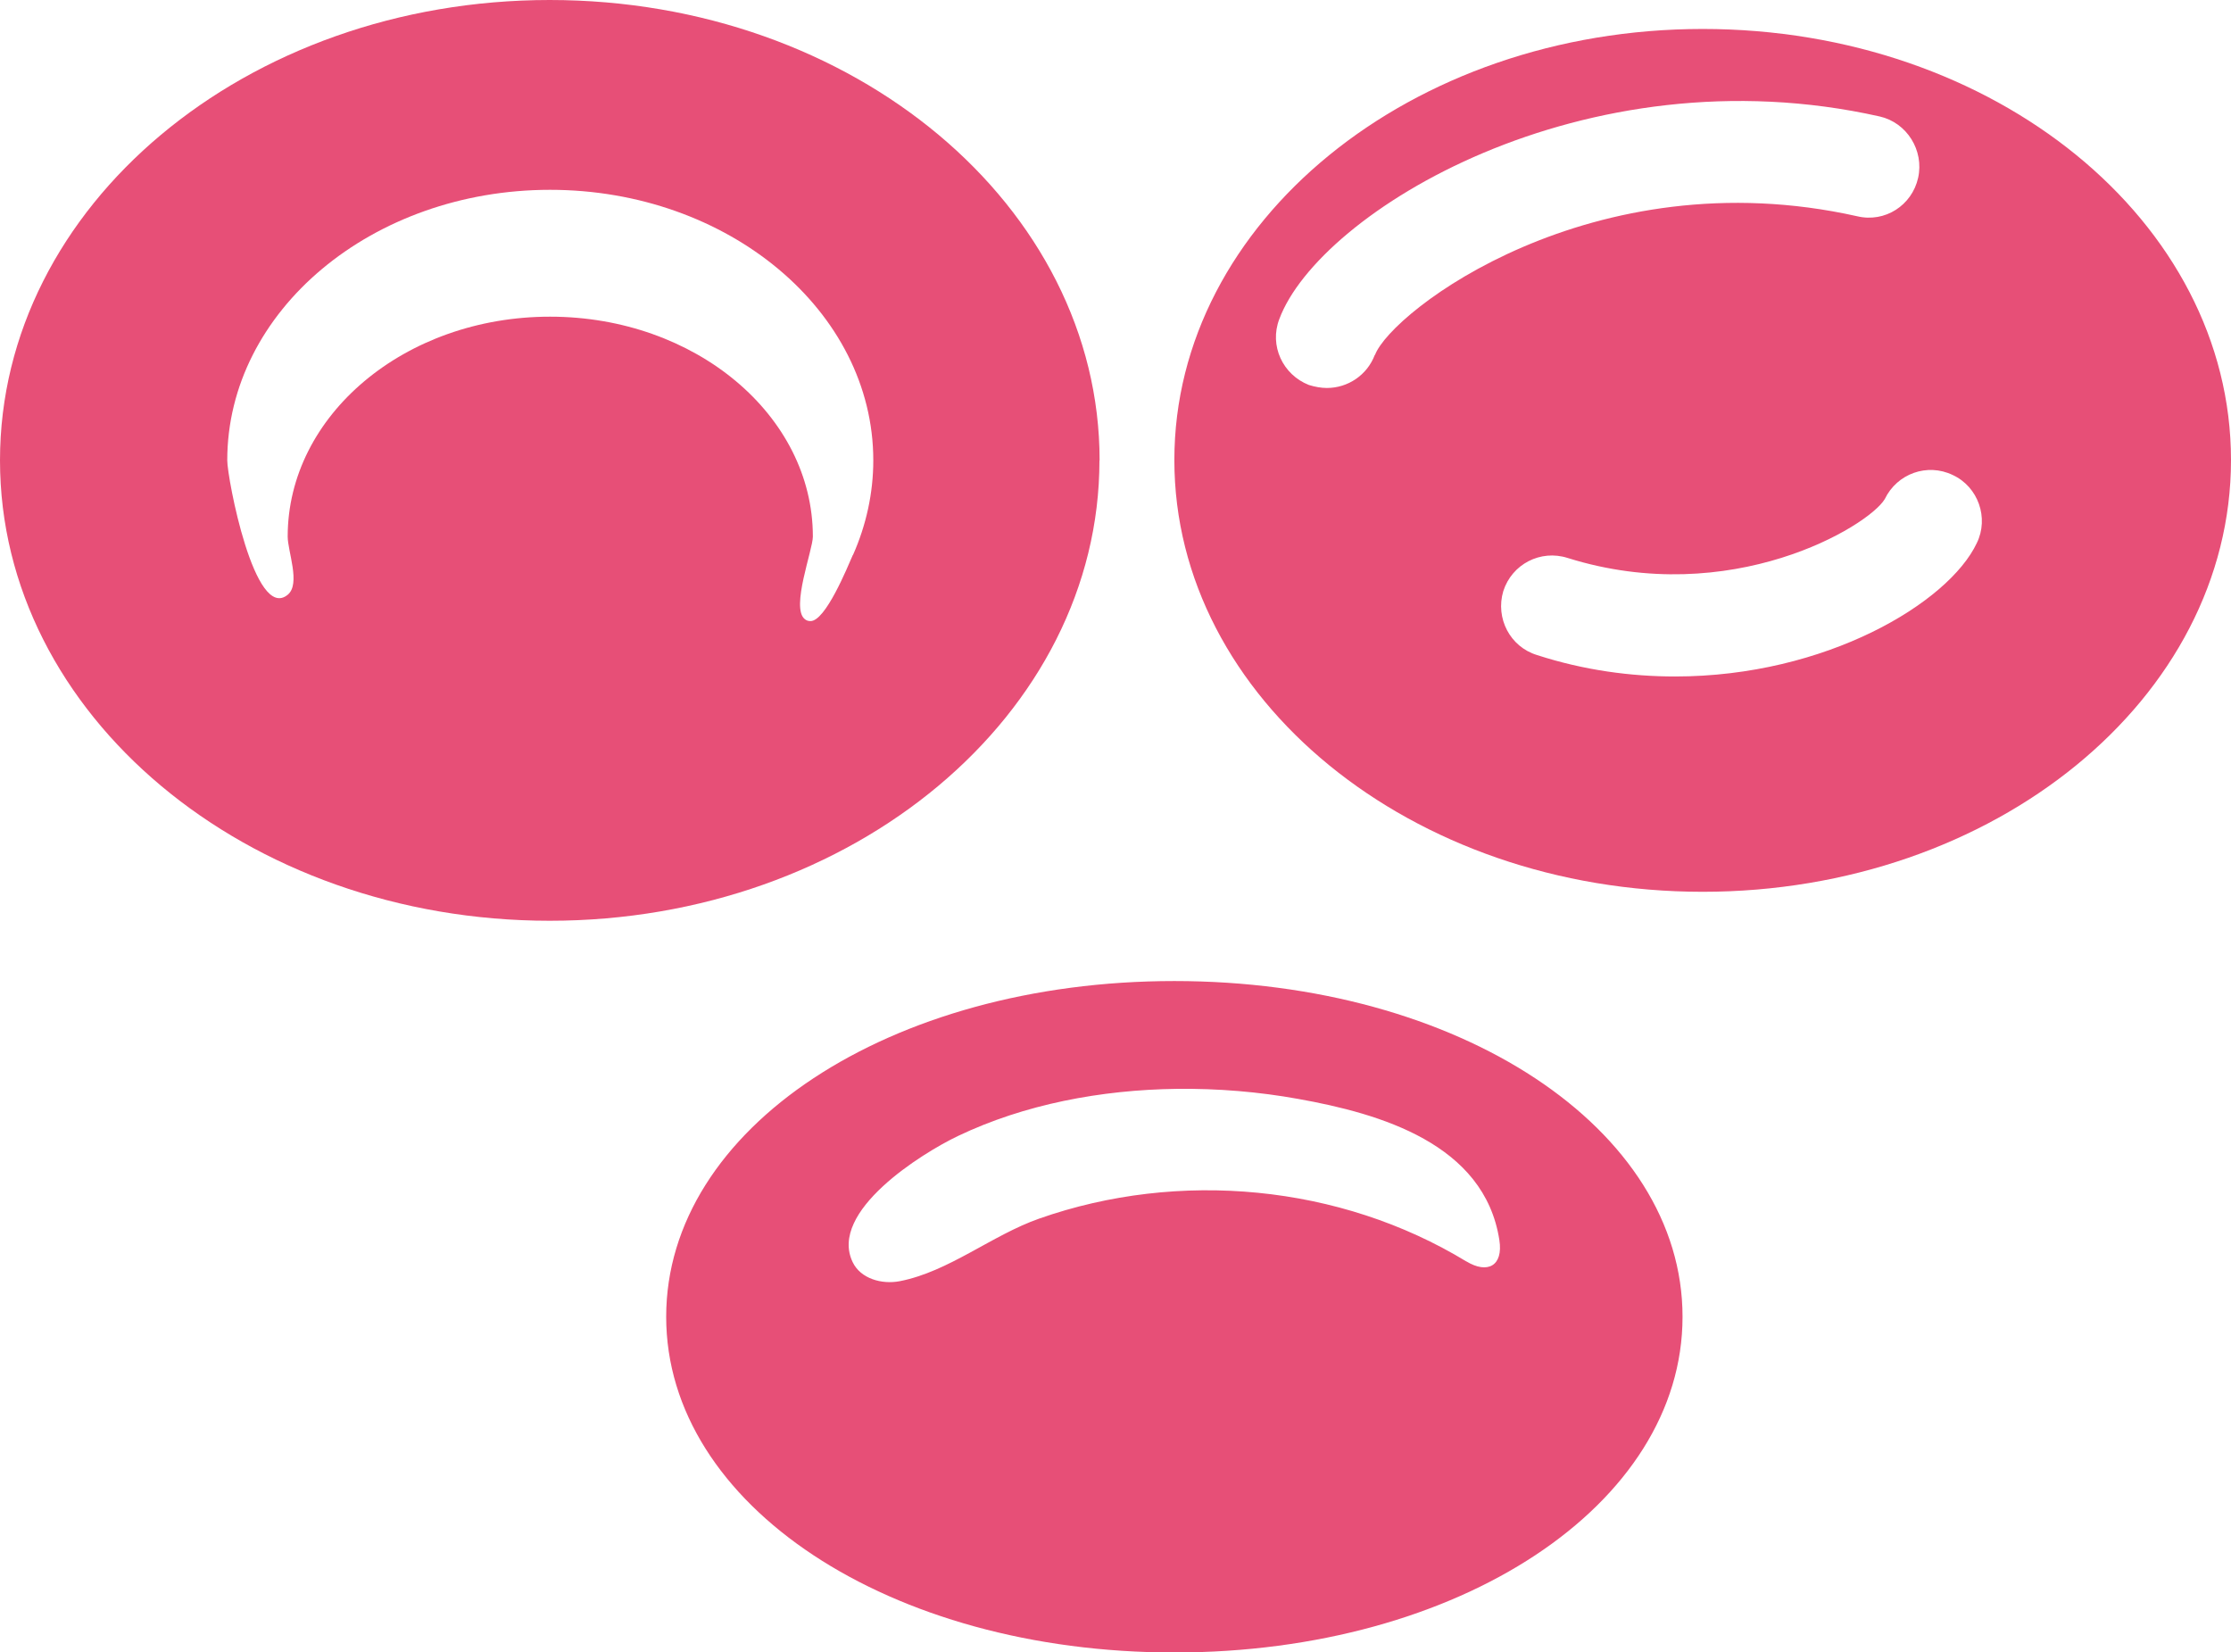 <?xml version="1.0" encoding="UTF-8"?><svg id="b" xmlns="http://www.w3.org/2000/svg" viewBox="0 0 141.76 104.98"><defs><style>.e{fill:#e74f77;}</style></defs><g id="c"><g id="d"><path class="e" d="M69.87,29.25C69.87,13.1,54.24,0,34.93,0S0,13.1,0,29.25s15.66,29.25,34.93,29.25,34.93-13.1,34.93-29.25Zm-15.68,6.01c-.34,.77-1.74,4.23-2.7,4.2-.15,0-.27-.05-.36-.13-.89-.73,.52-4.39,.52-5.24,0-7.7-7.47-13.97-16.7-13.97s-16.67,6.27-16.67,13.97c0,.94,.83,3,.01,3.69-2.11,1.77-3.85-7.41-3.85-8.53,0-9.49,9.2-17.19,20.51-17.19s20.54,7.7,20.54,17.19c0,2.07-.45,4.12-1.29,6.01Z"/><path class="e" d="M74.62,62.33c-18.11,0-32.29,9.37-32.29,21.33s14.19,21.33,32.29,21.33,32.29-9.37,32.29-21.33-14.19-21.33-32.29-21.33Zm18.56,17.82c-8.05-4.9-18.28-5.84-27.14-2.73-3.02,1.06-5.74,3.37-8.87,3.98-1.14,.22-2.49-.16-2.99-1.21-1.55-3.22,4.4-6.92,6.68-8.01,4.23-2.02,9.1-2.94,13.92-3,2.62-.03,5.23,.19,7.71,.64,5.21,.93,11.83,2.85,12.78,8.96,.26,1.65-.75,2.18-2.1,1.36Z"/><path class="e" d="M108.19,1.84c-18.52,0-33.57,12.25-33.57,27.39s15.05,27.43,33.57,27.43,33.57-12.28,33.57-27.43S126.75,1.84,108.19,1.84Zm-20.83,20.7c-.49,1.3-1.72,2.11-3.05,2.11-.36,0-.75-.07-1.14-.19-1.66-.65-2.53-2.5-1.88-4.19,2.53-6.79,19.37-17.09,38.15-12.87,1.72,.39,2.83,2.15,2.44,3.9-.39,1.75-2.11,2.86-3.87,2.44-16.83-3.77-29.6,6.04-30.64,8.81Zm38.25,11.96c-1.79,3.8-9.59,8.48-19.17,8.48-2.79,0-5.78-.39-8.77-1.36-1.72-.52-2.66-2.34-2.15-4.06,.55-1.72,2.37-2.66,4.09-2.11,10.37,3.25,19.11-2.01,20.15-3.74,.78-1.62,2.7-2.31,4.32-1.53,1.62,.75,2.31,2.73,1.53,4.32Z"/></g></g></svg>